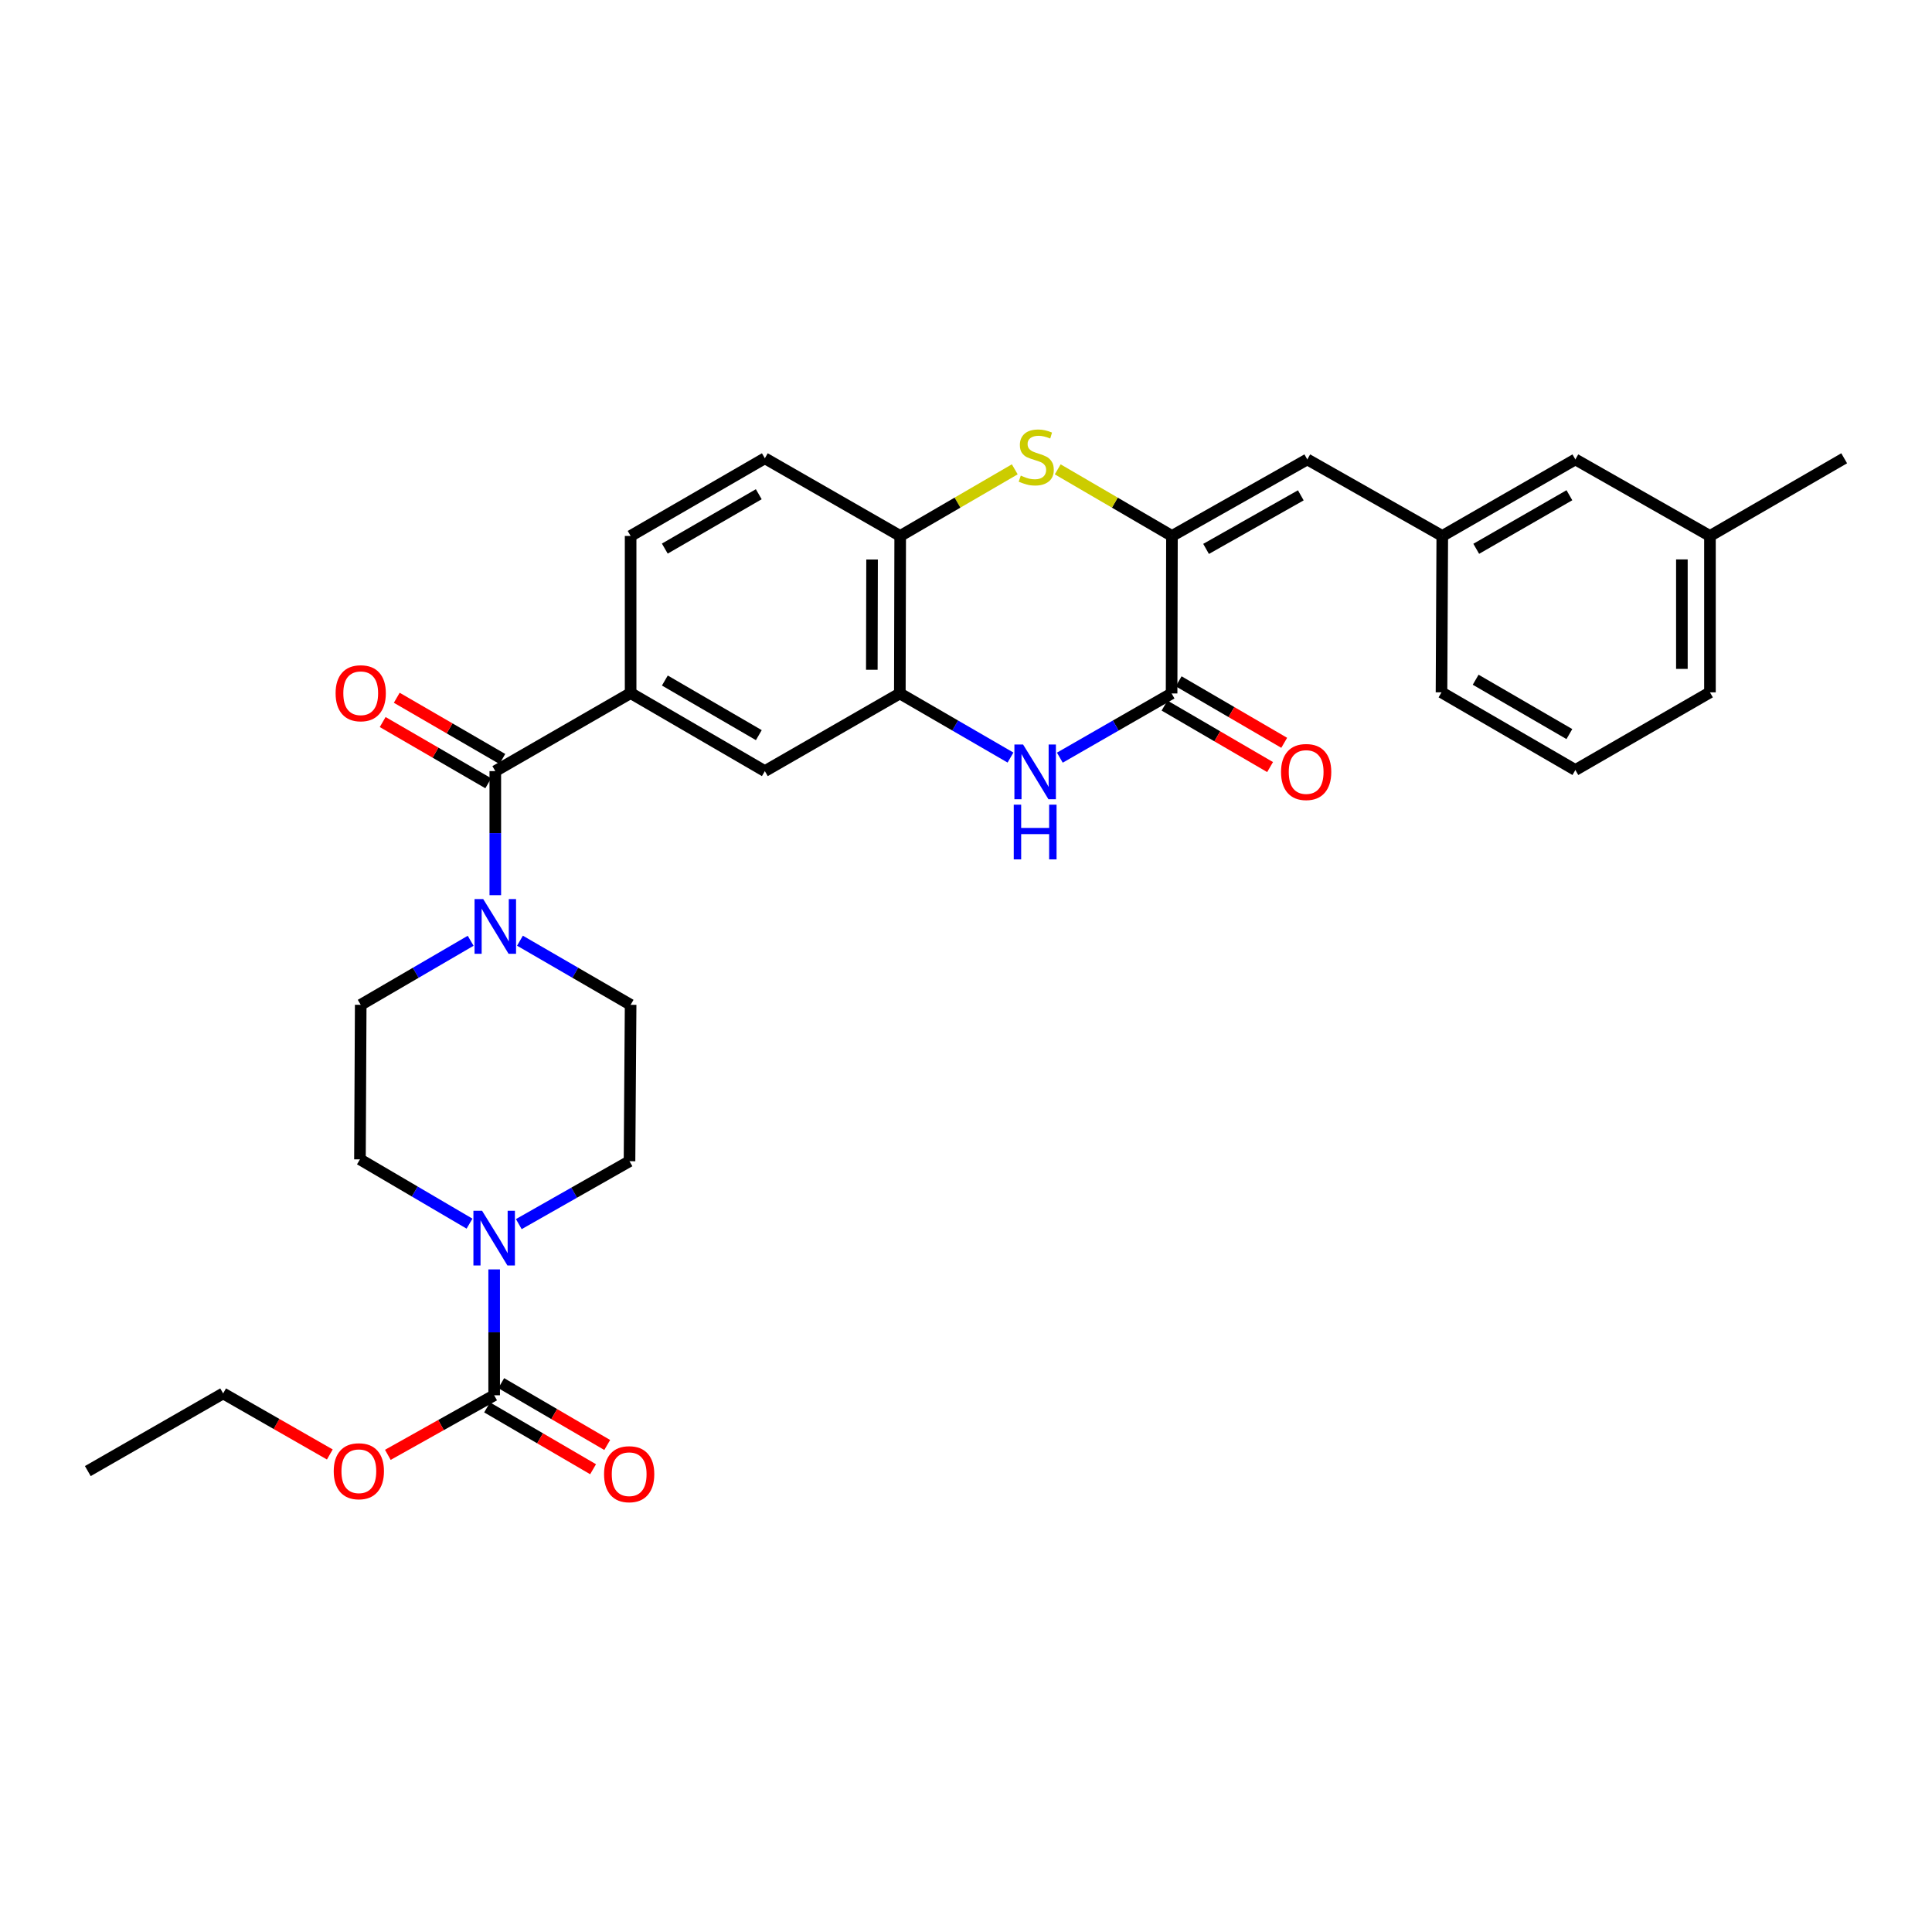 <?xml version='1.0' encoding='iso-8859-1'?>
<svg version='1.1' baseProfile='full'
              xmlns='http://www.w3.org/2000/svg'
                      xmlns:rdkit='http://www.rdkit.org/xml'
                      xmlns:xlink='http://www.w3.org/1999/xlink'
                  xml:space='preserve'
width='1000px' height='1000px' viewBox='0 0 1000 1000'>
<!-- END OF HEADER -->
<rect style='opacity:1.0;fill:#FFFFFF;stroke:none' width='1000' height='1000' x='0' y='0'> </rect>
<path class='bond-0' d='M 606.602,277.408 L 606.417,358.926' style='fill:none;fill-rule:evenodd;stroke:#000000;stroke-width:6px;stroke-linecap:butt;stroke-linejoin:miter;stroke-opacity:1' />
<path class='bond-2' d='M 606.602,277.408 L 577.038,260.171' style='fill:none;fill-rule:evenodd;stroke:#000000;stroke-width:6px;stroke-linecap:butt;stroke-linejoin:miter;stroke-opacity:1' />
<path class='bond-2' d='M 577.038,260.171 L 547.473,242.935' style='fill:none;fill-rule:evenodd;stroke:#CCCC00;stroke-width:6px;stroke-linecap:butt;stroke-linejoin:miter;stroke-opacity:1' />
<path class='bond-10' d='M 606.602,277.408 L 676.651,237.795' style='fill:none;fill-rule:evenodd;stroke:#000000;stroke-width:6px;stroke-linecap:butt;stroke-linejoin:miter;stroke-opacity:1' />
<path class='bond-10' d='M 624.261,284.112 L 673.295,256.383' style='fill:none;fill-rule:evenodd;stroke:#000000;stroke-width:6px;stroke-linecap:butt;stroke-linejoin:miter;stroke-opacity:1' />
<path class='bond-1' d='M 606.417,358.926 L 577.494,375.546' style='fill:none;fill-rule:evenodd;stroke:#000000;stroke-width:6px;stroke-linecap:butt;stroke-linejoin:miter;stroke-opacity:1' />
<path class='bond-1' d='M 577.494,375.546 L 548.571,392.165' style='fill:none;fill-rule:evenodd;stroke:#0000FF;stroke-width:6px;stroke-linecap:butt;stroke-linejoin:miter;stroke-opacity:1' />
<path class='bond-12' d='M 602.76,365.202 L 630.075,381.118' style='fill:none;fill-rule:evenodd;stroke:#000000;stroke-width:6px;stroke-linecap:butt;stroke-linejoin:miter;stroke-opacity:1' />
<path class='bond-12' d='M 630.075,381.118 L 657.39,397.034' style='fill:none;fill-rule:evenodd;stroke:#FF0000;stroke-width:6px;stroke-linecap:butt;stroke-linejoin:miter;stroke-opacity:1' />
<path class='bond-12' d='M 610.074,352.65 L 637.389,368.566' style='fill:none;fill-rule:evenodd;stroke:#000000;stroke-width:6px;stroke-linecap:butt;stroke-linejoin:miter;stroke-opacity:1' />
<path class='bond-12' d='M 637.389,368.566 L 664.704,384.482' style='fill:none;fill-rule:evenodd;stroke:#FF0000;stroke-width:6px;stroke-linecap:butt;stroke-linejoin:miter;stroke-opacity:1' />
<path class='bond-31' d='M 523.031,392.112 L 494.393,375.519' style='fill:none;fill-rule:evenodd;stroke:#0000FF;stroke-width:6px;stroke-linecap:butt;stroke-linejoin:miter;stroke-opacity:1' />
<path class='bond-31' d='M 494.393,375.519 L 465.755,358.926' style='fill:none;fill-rule:evenodd;stroke:#000000;stroke-width:6px;stroke-linecap:butt;stroke-linejoin:miter;stroke-opacity:1' />
<path class='bond-9' d='M 525.244,242.92 L 495.592,260.164' style='fill:none;fill-rule:evenodd;stroke:#CCCC00;stroke-width:6px;stroke-linecap:butt;stroke-linejoin:miter;stroke-opacity:1' />
<path class='bond-9' d='M 495.592,260.164 L 465.94,277.408' style='fill:none;fill-rule:evenodd;stroke:#000000;stroke-width:6px;stroke-linecap:butt;stroke-linejoin:miter;stroke-opacity:1' />
<path class='bond-3' d='M 256.367,399.128 L 326.408,358.74' style='fill:none;fill-rule:evenodd;stroke:#000000;stroke-width:6px;stroke-linecap:butt;stroke-linejoin:miter;stroke-opacity:1' />
<path class='bond-4' d='M 256.367,399.128 L 256.367,431.233' style='fill:none;fill-rule:evenodd;stroke:#000000;stroke-width:6px;stroke-linecap:butt;stroke-linejoin:miter;stroke-opacity:1' />
<path class='bond-4' d='M 256.367,431.233 L 256.367,463.338' style='fill:none;fill-rule:evenodd;stroke:#0000FF;stroke-width:6px;stroke-linecap:butt;stroke-linejoin:miter;stroke-opacity:1' />
<path class='bond-17' d='M 260.011,392.843 L 232.687,377.002' style='fill:none;fill-rule:evenodd;stroke:#000000;stroke-width:6px;stroke-linecap:butt;stroke-linejoin:miter;stroke-opacity:1' />
<path class='bond-17' d='M 232.687,377.002 L 205.362,361.16' style='fill:none;fill-rule:evenodd;stroke:#FF0000;stroke-width:6px;stroke-linecap:butt;stroke-linejoin:miter;stroke-opacity:1' />
<path class='bond-17' d='M 252.724,405.412 L 225.4,389.57' style='fill:none;fill-rule:evenodd;stroke:#000000;stroke-width:6px;stroke-linecap:butt;stroke-linejoin:miter;stroke-opacity:1' />
<path class='bond-17' d='M 225.4,389.57 L 198.076,373.728' style='fill:none;fill-rule:evenodd;stroke:#FF0000;stroke-width:6px;stroke-linecap:butt;stroke-linejoin:miter;stroke-opacity:1' />
<path class='bond-15' d='M 269.131,486.904 L 297.769,503.5' style='fill:none;fill-rule:evenodd;stroke:#0000FF;stroke-width:6px;stroke-linecap:butt;stroke-linejoin:miter;stroke-opacity:1' />
<path class='bond-15' d='M 297.769,503.5 L 326.408,520.097' style='fill:none;fill-rule:evenodd;stroke:#000000;stroke-width:6px;stroke-linecap:butt;stroke-linejoin:miter;stroke-opacity:1' />
<path class='bond-16' d='M 243.612,486.94 L 215.159,503.518' style='fill:none;fill-rule:evenodd;stroke:#0000FF;stroke-width:6px;stroke-linecap:butt;stroke-linejoin:miter;stroke-opacity:1' />
<path class='bond-16' d='M 215.159,503.518 L 186.706,520.097' style='fill:none;fill-rule:evenodd;stroke:#000000;stroke-width:6px;stroke-linecap:butt;stroke-linejoin:miter;stroke-opacity:1' />
<path class='bond-5' d='M 243.024,633.363 L 214.667,616.722' style='fill:none;fill-rule:evenodd;stroke:#0000FF;stroke-width:6px;stroke-linecap:butt;stroke-linejoin:miter;stroke-opacity:1' />
<path class='bond-5' d='M 214.667,616.722 L 186.311,600.081' style='fill:none;fill-rule:evenodd;stroke:#000000;stroke-width:6px;stroke-linecap:butt;stroke-linejoin:miter;stroke-opacity:1' />
<path class='bond-7' d='M 255.778,657.041 L 255.778,689.618' style='fill:none;fill-rule:evenodd;stroke:#0000FF;stroke-width:6px;stroke-linecap:butt;stroke-linejoin:miter;stroke-opacity:1' />
<path class='bond-7' d='M 255.778,689.618 L 255.778,722.196' style='fill:none;fill-rule:evenodd;stroke:#000000;stroke-width:6px;stroke-linecap:butt;stroke-linejoin:miter;stroke-opacity:1' />
<path class='bond-34' d='M 268.532,633.6 L 297.184,617.321' style='fill:none;fill-rule:evenodd;stroke:#0000FF;stroke-width:6px;stroke-linecap:butt;stroke-linejoin:miter;stroke-opacity:1' />
<path class='bond-34' d='M 297.184,617.321 L 325.835,601.041' style='fill:none;fill-rule:evenodd;stroke:#000000;stroke-width:6px;stroke-linecap:butt;stroke-linejoin:miter;stroke-opacity:1' />
<path class='bond-6' d='M 465.755,358.926 L 465.94,277.408' style='fill:none;fill-rule:evenodd;stroke:#000000;stroke-width:6px;stroke-linecap:butt;stroke-linejoin:miter;stroke-opacity:1' />
<path class='bond-6' d='M 451.255,346.665 L 451.384,289.603' style='fill:none;fill-rule:evenodd;stroke:#000000;stroke-width:6px;stroke-linecap:butt;stroke-linejoin:miter;stroke-opacity:1' />
<path class='bond-11' d='M 465.755,358.926 L 395.883,399.128' style='fill:none;fill-rule:evenodd;stroke:#000000;stroke-width:6px;stroke-linecap:butt;stroke-linejoin:miter;stroke-opacity:1' />
<path class='bond-18' d='M 252.118,728.47 L 279.546,744.471' style='fill:none;fill-rule:evenodd;stroke:#000000;stroke-width:6px;stroke-linecap:butt;stroke-linejoin:miter;stroke-opacity:1' />
<path class='bond-18' d='M 279.546,744.471 L 306.974,760.473' style='fill:none;fill-rule:evenodd;stroke:#FF0000;stroke-width:6px;stroke-linecap:butt;stroke-linejoin:miter;stroke-opacity:1' />
<path class='bond-18' d='M 259.438,715.921 L 286.867,731.923' style='fill:none;fill-rule:evenodd;stroke:#000000;stroke-width:6px;stroke-linecap:butt;stroke-linejoin:miter;stroke-opacity:1' />
<path class='bond-18' d='M 286.867,731.923 L 314.295,747.924' style='fill:none;fill-rule:evenodd;stroke:#FF0000;stroke-width:6px;stroke-linecap:butt;stroke-linejoin:miter;stroke-opacity:1' />
<path class='bond-22' d='M 255.778,722.196 L 228.261,737.609' style='fill:none;fill-rule:evenodd;stroke:#000000;stroke-width:6px;stroke-linecap:butt;stroke-linejoin:miter;stroke-opacity:1' />
<path class='bond-22' d='M 228.261,737.609 L 200.744,753.023' style='fill:none;fill-rule:evenodd;stroke:#FF0000;stroke-width:6px;stroke-linecap:butt;stroke-linejoin:miter;stroke-opacity:1' />
<path class='bond-8' d='M 326.408,358.74 L 326.408,277.408' style='fill:none;fill-rule:evenodd;stroke:#000000;stroke-width:6px;stroke-linecap:butt;stroke-linejoin:miter;stroke-opacity:1' />
<path class='bond-32' d='M 326.408,358.74 L 395.883,399.128' style='fill:none;fill-rule:evenodd;stroke:#000000;stroke-width:6px;stroke-linecap:butt;stroke-linejoin:miter;stroke-opacity:1' />
<path class='bond-32' d='M 344.13,352.238 L 392.763,380.51' style='fill:none;fill-rule:evenodd;stroke:#000000;stroke-width:6px;stroke-linecap:butt;stroke-linejoin:miter;stroke-opacity:1' />
<path class='bond-21' d='M 465.94,277.408 L 395.883,237.206' style='fill:none;fill-rule:evenodd;stroke:#000000;stroke-width:6px;stroke-linecap:butt;stroke-linejoin:miter;stroke-opacity:1' />
<path class='bond-19' d='M 676.651,237.795 L 746.522,277.408' style='fill:none;fill-rule:evenodd;stroke:#000000;stroke-width:6px;stroke-linecap:butt;stroke-linejoin:miter;stroke-opacity:1' />
<path class='bond-13' d='M 325.835,601.041 L 326.408,520.097' style='fill:none;fill-rule:evenodd;stroke:#000000;stroke-width:6px;stroke-linecap:butt;stroke-linejoin:miter;stroke-opacity:1' />
<path class='bond-14' d='M 186.311,600.081 L 186.706,520.097' style='fill:none;fill-rule:evenodd;stroke:#000000;stroke-width:6px;stroke-linecap:butt;stroke-linejoin:miter;stroke-opacity:1' />
<path class='bond-23' d='M 746.522,277.408 L 815.409,237.795' style='fill:none;fill-rule:evenodd;stroke:#000000;stroke-width:6px;stroke-linecap:butt;stroke-linejoin:miter;stroke-opacity:1' />
<path class='bond-23' d='M 764.097,284.06 L 812.318,256.331' style='fill:none;fill-rule:evenodd;stroke:#000000;stroke-width:6px;stroke-linecap:butt;stroke-linejoin:miter;stroke-opacity:1' />
<path class='bond-26' d='M 746.522,277.408 L 746.119,358.361' style='fill:none;fill-rule:evenodd;stroke:#000000;stroke-width:6px;stroke-linecap:butt;stroke-linejoin:miter;stroke-opacity:1' />
<path class='bond-20' d='M 326.408,277.408 L 395.883,237.206' style='fill:none;fill-rule:evenodd;stroke:#000000;stroke-width:6px;stroke-linecap:butt;stroke-linejoin:miter;stroke-opacity:1' />
<path class='bond-20' d='M 344.105,283.952 L 392.738,255.811' style='fill:none;fill-rule:evenodd;stroke:#000000;stroke-width:6px;stroke-linecap:butt;stroke-linejoin:miter;stroke-opacity:1' />
<path class='bond-28' d='M 170.714,752.831 L 143.105,737.029' style='fill:none;fill-rule:evenodd;stroke:#FF0000;stroke-width:6px;stroke-linecap:butt;stroke-linejoin:miter;stroke-opacity:1' />
<path class='bond-28' d='M 143.105,737.029 L 115.495,721.227' style='fill:none;fill-rule:evenodd;stroke:#000000;stroke-width:6px;stroke-linecap:butt;stroke-linejoin:miter;stroke-opacity:1' />
<path class='bond-24' d='M 815.409,237.795 L 885.07,277.408' style='fill:none;fill-rule:evenodd;stroke:#000000;stroke-width:6px;stroke-linecap:butt;stroke-linejoin:miter;stroke-opacity:1' />
<path class='bond-29' d='M 885.07,277.408 L 954.545,237.206' style='fill:none;fill-rule:evenodd;stroke:#000000;stroke-width:6px;stroke-linecap:butt;stroke-linejoin:miter;stroke-opacity:1' />
<path class='bond-33' d='M 885.07,277.408 L 885.07,358.361' style='fill:none;fill-rule:evenodd;stroke:#000000;stroke-width:6px;stroke-linecap:butt;stroke-linejoin:miter;stroke-opacity:1' />
<path class='bond-33' d='M 870.542,289.551 L 870.542,346.218' style='fill:none;fill-rule:evenodd;stroke:#000000;stroke-width:6px;stroke-linecap:butt;stroke-linejoin:miter;stroke-opacity:1' />
<path class='bond-25' d='M 815.409,398.555 L 746.119,358.361' style='fill:none;fill-rule:evenodd;stroke:#000000;stroke-width:6px;stroke-linecap:butt;stroke-linejoin:miter;stroke-opacity:1' />
<path class='bond-25' d='M 812.305,379.959 L 763.802,351.823' style='fill:none;fill-rule:evenodd;stroke:#000000;stroke-width:6px;stroke-linecap:butt;stroke-linejoin:miter;stroke-opacity:1' />
<path class='bond-27' d='M 815.409,398.555 L 885.07,358.361' style='fill:none;fill-rule:evenodd;stroke:#000000;stroke-width:6px;stroke-linecap:butt;stroke-linejoin:miter;stroke-opacity:1' />
<path class='bond-30' d='M 115.495,721.227 L 45.455,761.429' style='fill:none;fill-rule:evenodd;stroke:#000000;stroke-width:6px;stroke-linecap:butt;stroke-linejoin:miter;stroke-opacity:1' />
<path  class='atom-2' d='M 529.535 385.347
L 538.815 400.347
Q 539.735 401.827, 541.215 404.507
Q 542.695 407.187, 542.775 407.347
L 542.775 385.347
L 546.535 385.347
L 546.535 413.667
L 542.655 413.667
L 532.695 397.267
Q 531.535 395.347, 530.295 393.147
Q 529.095 390.947, 528.735 390.267
L 528.735 413.667
L 525.055 413.667
L 525.055 385.347
L 529.535 385.347
' fill='#0000FF'/>
<path  class='atom-2' d='M 524.715 416.499
L 528.555 416.499
L 528.555 428.539
L 543.035 428.539
L 543.035 416.499
L 546.875 416.499
L 546.875 444.819
L 543.035 444.819
L 543.035 431.739
L 528.555 431.739
L 528.555 444.819
L 524.715 444.819
L 524.715 416.499
' fill='#0000FF'/>
<path  class='atom-3' d='M 528.36 246.176
Q 528.68 246.296, 530 246.856
Q 531.32 247.416, 532.76 247.776
Q 534.24 248.096, 535.68 248.096
Q 538.36 248.096, 539.92 246.816
Q 541.48 245.496, 541.48 243.216
Q 541.48 241.656, 540.68 240.696
Q 539.92 239.736, 538.72 239.216
Q 537.52 238.696, 535.52 238.096
Q 533 237.336, 531.48 236.616
Q 530 235.896, 528.92 234.376
Q 527.88 232.856, 527.88 230.296
Q 527.88 226.736, 530.28 224.536
Q 532.72 222.336, 537.52 222.336
Q 540.8 222.336, 544.52 223.896
L 543.6 226.976
Q 540.2 225.576, 537.64 225.576
Q 534.88 225.576, 533.36 226.736
Q 531.84 227.856, 531.88 229.816
Q 531.88 231.336, 532.64 232.256
Q 533.44 233.176, 534.56 233.696
Q 535.72 234.216, 537.64 234.816
Q 540.2 235.616, 541.72 236.416
Q 543.24 237.216, 544.32 238.856
Q 545.44 240.456, 545.44 243.216
Q 545.44 247.136, 542.8 249.256
Q 540.2 251.336, 535.84 251.336
Q 533.32 251.336, 531.4 250.776
Q 529.52 250.256, 527.28 249.336
L 528.36 246.176
' fill='#CCCC00'/>
<path  class='atom-5' d='M 250.107 465.347
L 259.387 480.347
Q 260.307 481.827, 261.787 484.507
Q 263.267 487.187, 263.347 487.347
L 263.347 465.347
L 267.107 465.347
L 267.107 493.667
L 263.227 493.667
L 253.267 477.267
Q 252.107 475.347, 250.867 473.147
Q 249.667 470.947, 249.307 470.267
L 249.307 493.667
L 245.627 493.667
L 245.627 465.347
L 250.107 465.347
' fill='#0000FF'/>
<path  class='atom-6' d='M 249.518 626.688
L 258.798 641.688
Q 259.718 643.168, 261.198 645.848
Q 262.678 648.528, 262.758 648.688
L 262.758 626.688
L 266.518 626.688
L 266.518 655.008
L 262.638 655.008
L 252.678 638.608
Q 251.518 636.688, 250.278 634.488
Q 249.078 632.288, 248.718 631.608
L 248.718 655.008
L 245.038 655.008
L 245.038 626.688
L 249.518 626.688
' fill='#0000FF'/>
<path  class='atom-13' d='M 663.062 399.587
Q 663.062 392.787, 666.422 388.987
Q 669.782 385.187, 676.062 385.187
Q 682.342 385.187, 685.702 388.987
Q 689.062 392.787, 689.062 399.587
Q 689.062 406.467, 685.662 410.387
Q 682.262 414.267, 676.062 414.267
Q 669.822 414.267, 666.422 410.387
Q 663.062 406.507, 663.062 399.587
M 676.062 411.067
Q 680.382 411.067, 682.702 408.187
Q 685.062 405.267, 685.062 399.587
Q 685.062 394.027, 682.702 391.227
Q 680.382 388.387, 676.062 388.387
Q 671.742 388.387, 669.382 391.187
Q 667.062 393.987, 667.062 399.587
Q 667.062 405.307, 669.382 408.187
Q 671.742 411.067, 676.062 411.067
' fill='#FF0000'/>
<path  class='atom-18' d='M 173.706 358.82
Q 173.706 352.02, 177.066 348.22
Q 180.426 344.42, 186.706 344.42
Q 192.986 344.42, 196.346 348.22
Q 199.706 352.02, 199.706 358.82
Q 199.706 365.7, 196.306 369.62
Q 192.906 373.5, 186.706 373.5
Q 180.466 373.5, 177.066 369.62
Q 173.706 365.74, 173.706 358.82
M 186.706 370.3
Q 191.026 370.3, 193.346 367.42
Q 195.706 364.5, 195.706 358.82
Q 195.706 353.26, 193.346 350.46
Q 191.026 347.62, 186.706 347.62
Q 182.386 347.62, 180.026 350.42
Q 177.706 353.22, 177.706 358.82
Q 177.706 364.54, 180.026 367.42
Q 182.386 370.3, 186.706 370.3
' fill='#FF0000'/>
<path  class='atom-19' d='M 312.657 763.043
Q 312.657 756.243, 316.017 752.443
Q 319.377 748.643, 325.657 748.643
Q 331.937 748.643, 335.297 752.443
Q 338.657 756.243, 338.657 763.043
Q 338.657 769.923, 335.257 773.843
Q 331.857 777.723, 325.657 777.723
Q 319.417 777.723, 316.017 773.843
Q 312.657 769.963, 312.657 763.043
M 325.657 774.523
Q 329.977 774.523, 332.297 771.643
Q 334.657 768.723, 334.657 763.043
Q 334.657 757.483, 332.297 754.683
Q 329.977 751.843, 325.657 751.843
Q 321.337 751.843, 318.977 754.643
Q 316.657 757.443, 316.657 763.043
Q 316.657 768.763, 318.977 771.643
Q 321.337 774.523, 325.657 774.523
' fill='#FF0000'/>
<path  class='atom-23' d='M 172.737 761.509
Q 172.737 754.709, 176.097 750.909
Q 179.457 747.109, 185.737 747.109
Q 192.017 747.109, 195.377 750.909
Q 198.737 754.709, 198.737 761.509
Q 198.737 768.389, 195.337 772.309
Q 191.937 776.189, 185.737 776.189
Q 179.497 776.189, 176.097 772.309
Q 172.737 768.429, 172.737 761.509
M 185.737 772.989
Q 190.057 772.989, 192.377 770.109
Q 194.737 767.189, 194.737 761.509
Q 194.737 755.949, 192.377 753.149
Q 190.057 750.309, 185.737 750.309
Q 181.417 750.309, 179.057 753.109
Q 176.737 755.909, 176.737 761.509
Q 176.737 767.229, 179.057 770.109
Q 181.417 772.989, 185.737 772.989
' fill='#FF0000'/>
</svg>
